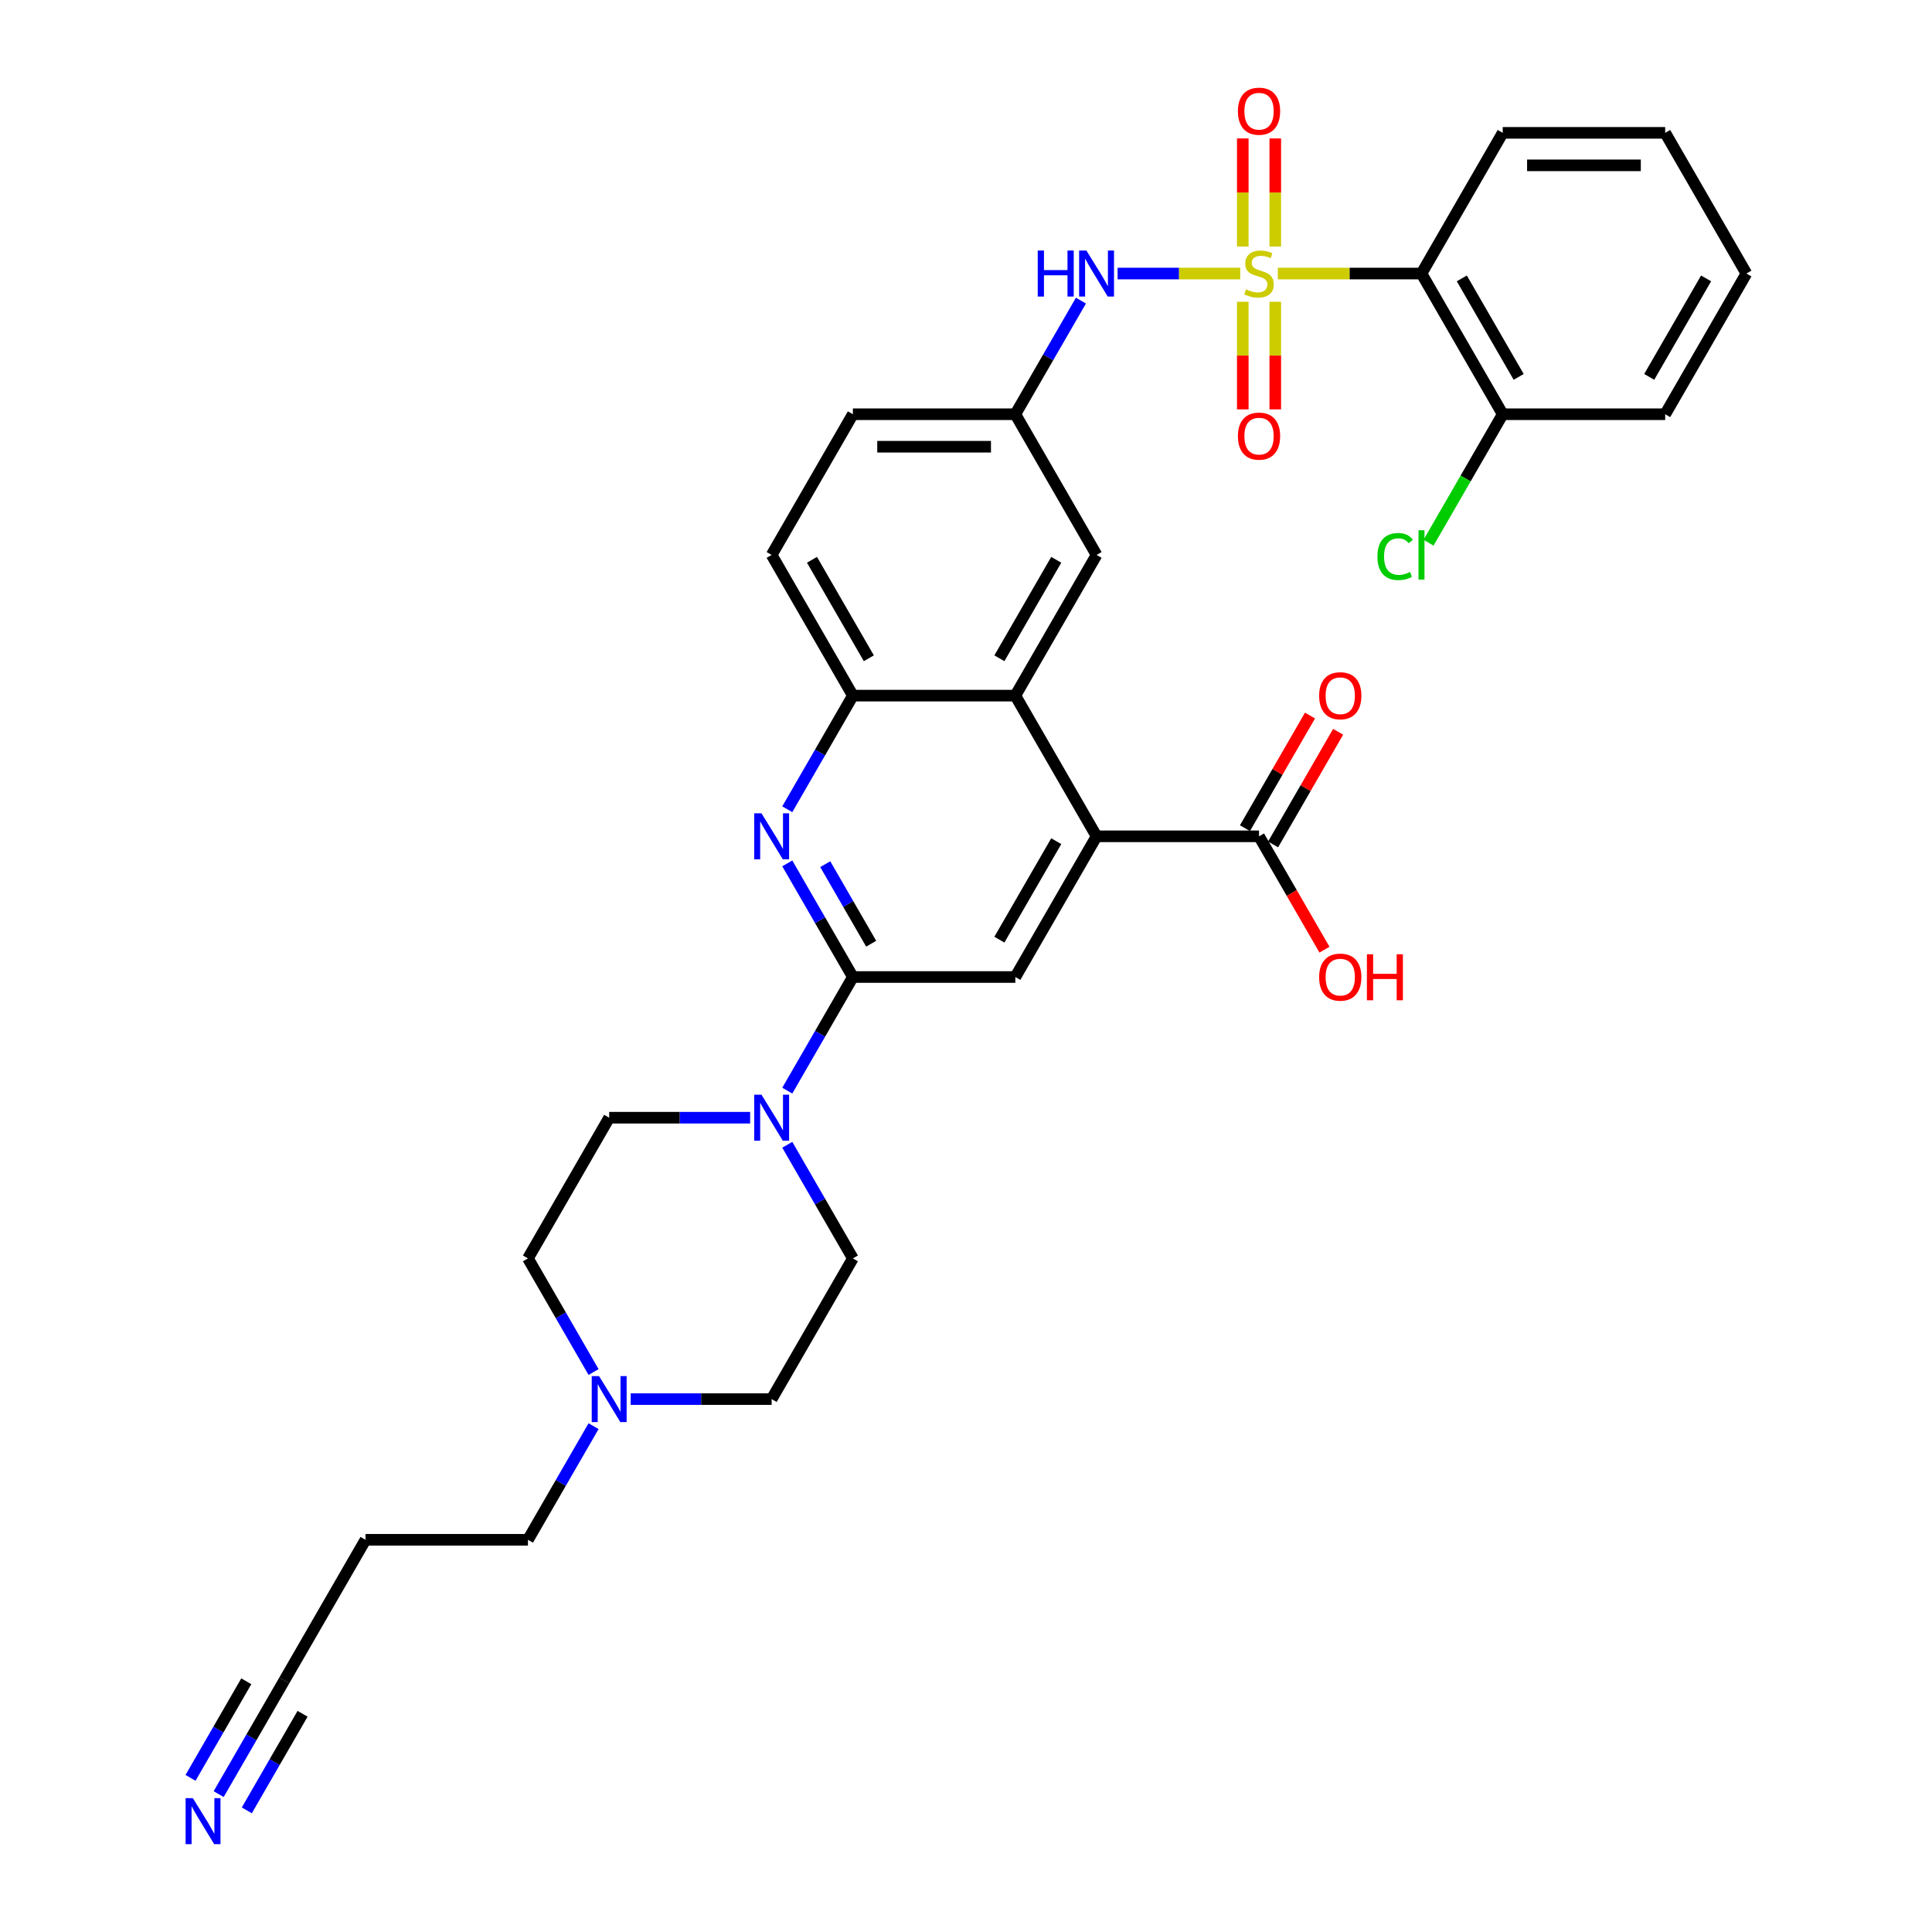 <?xml version='1.0' encoding='iso-8859-1'?>
<svg version='1.1' baseProfile='full'
              xmlns='http://www.w3.org/2000/svg'
                      xmlns:rdkit='http://www.rdkit.org/xml'
                      xmlns:xlink='http://www.w3.org/1999/xlink'
                  xml:space='preserve'
width='1000px' height='1000px' viewBox='0 0 1000 1000'>
<!-- END OF HEADER -->
<rect style='opacity:1.0;fill:#FFFFFF;stroke:none' width='1000' height='1000' x='0' y='0'> </rect>
<path class='bond-1' d='M 661.408,141.585 L 698.584,141.585' style='fill:none;fill-rule:evenodd;stroke:#CCCC00;stroke-width:6px;stroke-linecap:butt;stroke-linejoin:miter;stroke-opacity:1' />
<path class='bond-1' d='M 698.584,141.585 L 735.76,141.585' style='fill:none;fill-rule:evenodd;stroke:#000000;stroke-width:6px;stroke-linecap:butt;stroke-linejoin:miter;stroke-opacity:1' />
<path class='bond-6' d='M 641.934,141.585 L 610.203,141.585' style='fill:none;fill-rule:evenodd;stroke:#CCCC00;stroke-width:6px;stroke-linecap:butt;stroke-linejoin:miter;stroke-opacity:1' />
<path class='bond-6' d='M 610.203,141.585 L 578.472,141.585' style='fill:none;fill-rule:evenodd;stroke:#0000FF;stroke-width:6px;stroke-linecap:butt;stroke-linejoin:miter;stroke-opacity:1' />
<path class='bond-11' d='M 643.262,156.2 L 643.262,184.047' style='fill:none;fill-rule:evenodd;stroke:#CCCC00;stroke-width:6px;stroke-linecap:butt;stroke-linejoin:miter;stroke-opacity:1' />
<path class='bond-11' d='M 643.262,184.047 L 643.262,211.895' style='fill:none;fill-rule:evenodd;stroke:#FF0000;stroke-width:6px;stroke-linecap:butt;stroke-linejoin:miter;stroke-opacity:1' />
<path class='bond-11' d='M 660.08,156.2 L 660.08,184.047' style='fill:none;fill-rule:evenodd;stroke:#CCCC00;stroke-width:6px;stroke-linecap:butt;stroke-linejoin:miter;stroke-opacity:1' />
<path class='bond-11' d='M 660.08,184.047 L 660.08,211.895' style='fill:none;fill-rule:evenodd;stroke:#FF0000;stroke-width:6px;stroke-linecap:butt;stroke-linejoin:miter;stroke-opacity:1' />
<path class='bond-12' d='M 660.08,127.609 L 660.08,99.635' style='fill:none;fill-rule:evenodd;stroke:#CCCC00;stroke-width:6px;stroke-linecap:butt;stroke-linejoin:miter;stroke-opacity:1' />
<path class='bond-12' d='M 660.08,99.635 L 660.08,71.66' style='fill:none;fill-rule:evenodd;stroke:#FF0000;stroke-width:6px;stroke-linecap:butt;stroke-linejoin:miter;stroke-opacity:1' />
<path class='bond-12' d='M 643.262,127.609 L 643.262,99.635' style='fill:none;fill-rule:evenodd;stroke:#CCCC00;stroke-width:6px;stroke-linecap:butt;stroke-linejoin:miter;stroke-opacity:1' />
<path class='bond-12' d='M 643.262,99.635 L 643.262,71.66' style='fill:none;fill-rule:evenodd;stroke:#FF0000;stroke-width:6px;stroke-linecap:butt;stroke-linejoin:miter;stroke-opacity:1' />
<path class='bond-0' d='M 441.449,505.7 L 424.471,476.293' style='fill:none;fill-rule:evenodd;stroke:#000000;stroke-width:6px;stroke-linecap:butt;stroke-linejoin:miter;stroke-opacity:1' />
<path class='bond-0' d='M 424.471,476.293 L 407.493,446.886' style='fill:none;fill-rule:evenodd;stroke:#0000FF;stroke-width:6px;stroke-linecap:butt;stroke-linejoin:miter;stroke-opacity:1' />
<path class='bond-0' d='M 450.92,488.469 L 439.035,467.884' style='fill:none;fill-rule:evenodd;stroke:#000000;stroke-width:6px;stroke-linecap:butt;stroke-linejoin:miter;stroke-opacity:1' />
<path class='bond-0' d='M 439.035,467.884 L 427.151,447.299' style='fill:none;fill-rule:evenodd;stroke:#0000FF;stroke-width:6px;stroke-linecap:butt;stroke-linejoin:miter;stroke-opacity:1' />
<path class='bond-5' d='M 441.449,505.7 L 424.471,535.107' style='fill:none;fill-rule:evenodd;stroke:#000000;stroke-width:6px;stroke-linecap:butt;stroke-linejoin:miter;stroke-opacity:1' />
<path class='bond-5' d='M 424.471,535.107 L 407.493,564.514' style='fill:none;fill-rule:evenodd;stroke:#0000FF;stroke-width:6px;stroke-linecap:butt;stroke-linejoin:miter;stroke-opacity:1' />
<path class='bond-35' d='M 441.449,505.7 L 525.538,505.7' style='fill:none;fill-rule:evenodd;stroke:#000000;stroke-width:6px;stroke-linecap:butt;stroke-linejoin:miter;stroke-opacity:1' />
<path class='bond-16' d='M 735.76,141.585 L 777.804,214.408' style='fill:none;fill-rule:evenodd;stroke:#000000;stroke-width:6px;stroke-linecap:butt;stroke-linejoin:miter;stroke-opacity:1' />
<path class='bond-16' d='M 756.631,144.099 L 786.062,195.076' style='fill:none;fill-rule:evenodd;stroke:#000000;stroke-width:6px;stroke-linecap:butt;stroke-linejoin:miter;stroke-opacity:1' />
<path class='bond-28' d='M 735.76,141.585 L 777.804,68.762' style='fill:none;fill-rule:evenodd;stroke:#000000;stroke-width:6px;stroke-linecap:butt;stroke-linejoin:miter;stroke-opacity:1' />
<path class='bond-2' d='M 407.493,418.868 L 424.471,389.461' style='fill:none;fill-rule:evenodd;stroke:#0000FF;stroke-width:6px;stroke-linecap:butt;stroke-linejoin:miter;stroke-opacity:1' />
<path class='bond-2' d='M 424.471,389.461 L 441.449,360.054' style='fill:none;fill-rule:evenodd;stroke:#000000;stroke-width:6px;stroke-linecap:butt;stroke-linejoin:miter;stroke-opacity:1' />
<path class='bond-3' d='M 567.582,432.877 L 525.538,360.054' style='fill:none;fill-rule:evenodd;stroke:#000000;stroke-width:6px;stroke-linecap:butt;stroke-linejoin:miter;stroke-opacity:1' />
<path class='bond-7' d='M 567.582,432.877 L 525.538,505.7' style='fill:none;fill-rule:evenodd;stroke:#000000;stroke-width:6px;stroke-linecap:butt;stroke-linejoin:miter;stroke-opacity:1' />
<path class='bond-7' d='M 546.711,435.392 L 517.28,486.368' style='fill:none;fill-rule:evenodd;stroke:#000000;stroke-width:6px;stroke-linecap:butt;stroke-linejoin:miter;stroke-opacity:1' />
<path class='bond-9' d='M 567.582,432.877 L 651.671,432.877' style='fill:none;fill-rule:evenodd;stroke:#000000;stroke-width:6px;stroke-linecap:butt;stroke-linejoin:miter;stroke-opacity:1' />
<path class='bond-4' d='M 525.538,360.054 L 567.582,287.231' style='fill:none;fill-rule:evenodd;stroke:#000000;stroke-width:6px;stroke-linecap:butt;stroke-linejoin:miter;stroke-opacity:1' />
<path class='bond-4' d='M 517.28,340.722 L 546.711,289.746' style='fill:none;fill-rule:evenodd;stroke:#000000;stroke-width:6px;stroke-linecap:butt;stroke-linejoin:miter;stroke-opacity:1' />
<path class='bond-34' d='M 525.538,360.054 L 441.449,360.054' style='fill:none;fill-rule:evenodd;stroke:#000000;stroke-width:6px;stroke-linecap:butt;stroke-linejoin:miter;stroke-opacity:1' />
<path class='bond-18' d='M 407.493,592.532 L 424.471,621.939' style='fill:none;fill-rule:evenodd;stroke:#0000FF;stroke-width:6px;stroke-linecap:butt;stroke-linejoin:miter;stroke-opacity:1' />
<path class='bond-18' d='M 424.471,621.939 L 441.449,651.346' style='fill:none;fill-rule:evenodd;stroke:#000000;stroke-width:6px;stroke-linecap:butt;stroke-linejoin:miter;stroke-opacity:1' />
<path class='bond-19' d='M 388.271,578.523 L 351.793,578.523' style='fill:none;fill-rule:evenodd;stroke:#0000FF;stroke-width:6px;stroke-linecap:butt;stroke-linejoin:miter;stroke-opacity:1' />
<path class='bond-19' d='M 351.793,578.523 L 315.316,578.523' style='fill:none;fill-rule:evenodd;stroke:#000000;stroke-width:6px;stroke-linecap:butt;stroke-linejoin:miter;stroke-opacity:1' />
<path class='bond-17' d='M 559.494,155.594 L 542.516,185.001' style='fill:none;fill-rule:evenodd;stroke:#0000FF;stroke-width:6px;stroke-linecap:butt;stroke-linejoin:miter;stroke-opacity:1' />
<path class='bond-17' d='M 542.516,185.001 L 525.538,214.408' style='fill:none;fill-rule:evenodd;stroke:#000000;stroke-width:6px;stroke-linecap:butt;stroke-linejoin:miter;stroke-opacity:1' />
<path class='bond-8' d='M 441.449,360.054 L 399.405,287.231' style='fill:none;fill-rule:evenodd;stroke:#000000;stroke-width:6px;stroke-linecap:butt;stroke-linejoin:miter;stroke-opacity:1' />
<path class='bond-8' d='M 449.707,340.722 L 420.276,289.746' style='fill:none;fill-rule:evenodd;stroke:#000000;stroke-width:6px;stroke-linecap:butt;stroke-linejoin:miter;stroke-opacity:1' />
<path class='bond-20' d='M 658.953,437.082 L 675.786,407.927' style='fill:none;fill-rule:evenodd;stroke:#000000;stroke-width:6px;stroke-linecap:butt;stroke-linejoin:miter;stroke-opacity:1' />
<path class='bond-20' d='M 675.786,407.927 L 692.618,378.772' style='fill:none;fill-rule:evenodd;stroke:#FF0000;stroke-width:6px;stroke-linecap:butt;stroke-linejoin:miter;stroke-opacity:1' />
<path class='bond-20' d='M 644.389,428.673 L 661.221,399.518' style='fill:none;fill-rule:evenodd;stroke:#000000;stroke-width:6px;stroke-linecap:butt;stroke-linejoin:miter;stroke-opacity:1' />
<path class='bond-20' d='M 661.221,399.518 L 678.054,370.363' style='fill:none;fill-rule:evenodd;stroke:#FF0000;stroke-width:6px;stroke-linecap:butt;stroke-linejoin:miter;stroke-opacity:1' />
<path class='bond-25' d='M 651.671,432.877 L 668.61,462.217' style='fill:none;fill-rule:evenodd;stroke:#000000;stroke-width:6px;stroke-linecap:butt;stroke-linejoin:miter;stroke-opacity:1' />
<path class='bond-25' d='M 668.61,462.217 L 685.55,491.556' style='fill:none;fill-rule:evenodd;stroke:#FF0000;stroke-width:6px;stroke-linecap:butt;stroke-linejoin:miter;stroke-opacity:1' />
<path class='bond-10' d='M 113.182,928.629 L 130.16,899.222' style='fill:none;fill-rule:evenodd;stroke:#0000FF;stroke-width:6px;stroke-linecap:butt;stroke-linejoin:miter;stroke-opacity:1' />
<path class='bond-10' d='M 130.16,899.222 L 147.138,869.815' style='fill:none;fill-rule:evenodd;stroke:#000000;stroke-width:6px;stroke-linecap:butt;stroke-linejoin:miter;stroke-opacity:1' />
<path class='bond-10' d='M 127.747,937.038 L 142.178,912.042' style='fill:none;fill-rule:evenodd;stroke:#0000FF;stroke-width:6px;stroke-linecap:butt;stroke-linejoin:miter;stroke-opacity:1' />
<path class='bond-10' d='M 142.178,912.042 L 156.609,887.046' style='fill:none;fill-rule:evenodd;stroke:#000000;stroke-width:6px;stroke-linecap:butt;stroke-linejoin:miter;stroke-opacity:1' />
<path class='bond-10' d='M 98.617,920.22 L 113.049,895.225' style='fill:none;fill-rule:evenodd;stroke:#0000FF;stroke-width:6px;stroke-linecap:butt;stroke-linejoin:miter;stroke-opacity:1' />
<path class='bond-10' d='M 113.049,895.225 L 127.48,870.229' style='fill:none;fill-rule:evenodd;stroke:#000000;stroke-width:6px;stroke-linecap:butt;stroke-linejoin:miter;stroke-opacity:1' />
<path class='bond-13' d='M 307.228,710.16 L 290.249,680.753' style='fill:none;fill-rule:evenodd;stroke:#0000FF;stroke-width:6px;stroke-linecap:butt;stroke-linejoin:miter;stroke-opacity:1' />
<path class='bond-13' d='M 290.249,680.753 L 273.271,651.346' style='fill:none;fill-rule:evenodd;stroke:#000000;stroke-width:6px;stroke-linecap:butt;stroke-linejoin:miter;stroke-opacity:1' />
<path class='bond-29' d='M 307.228,738.179 L 290.249,767.585' style='fill:none;fill-rule:evenodd;stroke:#0000FF;stroke-width:6px;stroke-linecap:butt;stroke-linejoin:miter;stroke-opacity:1' />
<path class='bond-29' d='M 290.249,767.585 L 273.271,796.992' style='fill:none;fill-rule:evenodd;stroke:#000000;stroke-width:6px;stroke-linecap:butt;stroke-linejoin:miter;stroke-opacity:1' />
<path class='bond-36' d='M 326.449,724.169 L 362.927,724.169' style='fill:none;fill-rule:evenodd;stroke:#0000FF;stroke-width:6px;stroke-linecap:butt;stroke-linejoin:miter;stroke-opacity:1' />
<path class='bond-36' d='M 362.927,724.169 L 399.405,724.169' style='fill:none;fill-rule:evenodd;stroke:#000000;stroke-width:6px;stroke-linecap:butt;stroke-linejoin:miter;stroke-opacity:1' />
<path class='bond-14' d='M 147.138,869.815 L 189.182,796.992' style='fill:none;fill-rule:evenodd;stroke:#000000;stroke-width:6px;stroke-linecap:butt;stroke-linejoin:miter;stroke-opacity:1' />
<path class='bond-15' d='M 567.582,287.231 L 525.538,214.408' style='fill:none;fill-rule:evenodd;stroke:#000000;stroke-width:6px;stroke-linecap:butt;stroke-linejoin:miter;stroke-opacity:1' />
<path class='bond-27' d='M 777.804,214.408 L 758.607,247.659' style='fill:none;fill-rule:evenodd;stroke:#000000;stroke-width:6px;stroke-linecap:butt;stroke-linejoin:miter;stroke-opacity:1' />
<path class='bond-27' d='M 758.607,247.659 L 739.409,280.91' style='fill:none;fill-rule:evenodd;stroke:#00CC00;stroke-width:6px;stroke-linecap:butt;stroke-linejoin:miter;stroke-opacity:1' />
<path class='bond-30' d='M 777.804,214.408 L 861.893,214.408' style='fill:none;fill-rule:evenodd;stroke:#000000;stroke-width:6px;stroke-linecap:butt;stroke-linejoin:miter;stroke-opacity:1' />
<path class='bond-26' d='M 525.538,214.408 L 441.449,214.408' style='fill:none;fill-rule:evenodd;stroke:#000000;stroke-width:6px;stroke-linecap:butt;stroke-linejoin:miter;stroke-opacity:1' />
<path class='bond-26' d='M 512.924,231.226 L 454.062,231.226' style='fill:none;fill-rule:evenodd;stroke:#000000;stroke-width:6px;stroke-linecap:butt;stroke-linejoin:miter;stroke-opacity:1' />
<path class='bond-23' d='M 441.449,651.346 L 399.405,724.169' style='fill:none;fill-rule:evenodd;stroke:#000000;stroke-width:6px;stroke-linecap:butt;stroke-linejoin:miter;stroke-opacity:1' />
<path class='bond-22' d='M 315.316,578.523 L 273.271,651.346' style='fill:none;fill-rule:evenodd;stroke:#000000;stroke-width:6px;stroke-linecap:butt;stroke-linejoin:miter;stroke-opacity:1' />
<path class='bond-21' d='M 399.405,287.231 L 441.449,214.408' style='fill:none;fill-rule:evenodd;stroke:#000000;stroke-width:6px;stroke-linecap:butt;stroke-linejoin:miter;stroke-opacity:1' />
<path class='bond-24' d='M 189.182,796.992 L 273.271,796.992' style='fill:none;fill-rule:evenodd;stroke:#000000;stroke-width:6px;stroke-linecap:butt;stroke-linejoin:miter;stroke-opacity:1' />
<path class='bond-31' d='M 777.804,68.762 L 861.893,68.762' style='fill:none;fill-rule:evenodd;stroke:#000000;stroke-width:6px;stroke-linecap:butt;stroke-linejoin:miter;stroke-opacity:1' />
<path class='bond-31' d='M 790.418,85.58 L 849.28,85.58' style='fill:none;fill-rule:evenodd;stroke:#000000;stroke-width:6px;stroke-linecap:butt;stroke-linejoin:miter;stroke-opacity:1' />
<path class='bond-33' d='M 861.893,214.408 L 903.937,141.585' style='fill:none;fill-rule:evenodd;stroke:#000000;stroke-width:6px;stroke-linecap:butt;stroke-linejoin:miter;stroke-opacity:1' />
<path class='bond-33' d='M 853.635,195.076 L 883.066,144.099' style='fill:none;fill-rule:evenodd;stroke:#000000;stroke-width:6px;stroke-linecap:butt;stroke-linejoin:miter;stroke-opacity:1' />
<path class='bond-32' d='M 861.893,68.762 L 903.937,141.585' style='fill:none;fill-rule:evenodd;stroke:#000000;stroke-width:6px;stroke-linecap:butt;stroke-linejoin:miter;stroke-opacity:1' />
<path  class='atom-0' d='M 644.944 149.758
Q 645.213 149.859, 646.323 150.33
Q 647.433 150.801, 648.644 151.104
Q 649.888 151.373, 651.099 151.373
Q 653.353 151.373, 654.665 150.296
Q 655.976 149.187, 655.976 147.269
Q 655.976 145.958, 655.304 145.15
Q 654.665 144.343, 653.656 143.906
Q 652.646 143.468, 650.965 142.964
Q 648.846 142.325, 647.567 141.719
Q 646.323 141.114, 645.415 139.836
Q 644.54 138.558, 644.54 136.405
Q 644.54 133.411, 646.558 131.561
Q 648.61 129.712, 652.646 129.712
Q 655.405 129.712, 658.533 131.023
L 657.759 133.613
Q 654.9 132.436, 652.747 132.436
Q 650.426 132.436, 649.148 133.411
Q 647.87 134.353, 647.904 136.001
Q 647.904 137.28, 648.543 138.053
Q 649.216 138.827, 650.157 139.264
Q 651.133 139.701, 652.747 140.206
Q 654.9 140.879, 656.178 141.551
Q 657.456 142.224, 658.364 143.603
Q 659.306 144.948, 659.306 147.269
Q 659.306 150.566, 657.086 152.348
Q 654.9 154.097, 651.234 154.097
Q 649.115 154.097, 647.5 153.626
Q 645.919 153.189, 644.036 152.416
L 644.944 149.758
' fill='#CCCC00'/>
<path  class='atom-3' d='M 394.141 420.97
L 401.944 433.583
Q 402.718 434.828, 403.962 437.082
Q 405.207 439.335, 405.274 439.47
L 405.274 420.97
L 408.436 420.97
L 408.436 444.784
L 405.173 444.784
L 396.798 430.994
Q 395.822 429.379, 394.78 427.529
Q 393.771 425.679, 393.468 425.107
L 393.468 444.784
L 390.373 444.784
L 390.373 420.97
L 394.141 420.97
' fill='#0000FF'/>
<path  class='atom-6' d='M 394.141 566.616
L 401.944 579.23
Q 402.718 580.474, 403.962 582.728
Q 405.207 584.981, 405.274 585.116
L 405.274 566.616
L 408.436 566.616
L 408.436 590.43
L 405.173 590.43
L 396.798 576.64
Q 395.822 575.025, 394.78 573.175
Q 393.771 571.325, 393.468 570.753
L 393.468 590.43
L 390.373 590.43
L 390.373 566.616
L 394.141 566.616
' fill='#0000FF'/>
<path  class='atom-7' d='M 537.125 129.678
L 540.354 129.678
L 540.354 139.802
L 552.53 139.802
L 552.53 129.678
L 555.759 129.678
L 555.759 153.492
L 552.53 153.492
L 552.53 142.493
L 540.354 142.493
L 540.354 153.492
L 537.125 153.492
L 537.125 129.678
' fill='#0000FF'/>
<path  class='atom-7' d='M 562.318 129.678
L 570.122 142.291
Q 570.895 143.536, 572.14 145.789
Q 573.384 148.043, 573.452 148.177
L 573.452 129.678
L 576.613 129.678
L 576.613 153.492
L 573.351 153.492
L 564.975 139.701
Q 564 138.087, 562.957 136.237
Q 561.948 134.387, 561.646 133.815
L 561.646 153.492
L 558.551 153.492
L 558.551 129.678
L 562.318 129.678
' fill='#0000FF'/>
<path  class='atom-11' d='M 99.83 930.732
L 107.633 943.345
Q 108.407 944.589, 109.651 946.843
Q 110.896 949.096, 110.963 949.231
L 110.963 930.732
L 114.125 930.732
L 114.125 954.545
L 110.862 954.545
L 102.487 940.755
Q 101.511 939.14, 100.469 937.29
Q 99.46 935.44, 99.157 934.869
L 99.157 954.545
L 96.062 954.545
L 96.062 930.732
L 99.83 930.732
' fill='#0000FF'/>
<path  class='atom-12' d='M 640.739 225.741
Q 640.739 220.023, 643.565 216.828
Q 646.39 213.632, 651.671 213.632
Q 656.952 213.632, 659.777 216.828
Q 662.603 220.023, 662.603 225.741
Q 662.603 231.526, 659.744 234.823
Q 656.885 238.085, 651.671 238.085
Q 646.424 238.085, 643.565 234.823
Q 640.739 231.56, 640.739 225.741
M 651.671 235.394
Q 655.304 235.394, 657.255 232.973
Q 659.239 230.517, 659.239 225.741
Q 659.239 221.066, 657.255 218.711
Q 655.304 216.323, 651.671 216.323
Q 648.038 216.323, 646.054 218.678
Q 644.103 221.032, 644.103 225.741
Q 644.103 230.551, 646.054 232.973
Q 648.038 235.394, 651.671 235.394
' fill='#FF0000'/>
<path  class='atom-13' d='M 640.739 57.563
Q 640.739 51.845, 643.565 48.65
Q 646.39 45.455, 651.671 45.455
Q 656.952 45.455, 659.777 48.65
Q 662.603 51.845, 662.603 57.563
Q 662.603 63.349, 659.744 66.645
Q 656.885 69.908, 651.671 69.908
Q 646.424 69.908, 643.565 66.645
Q 640.739 63.382, 640.739 57.563
M 651.671 67.217
Q 655.304 67.217, 657.255 64.795
Q 659.239 62.34, 659.239 57.563
Q 659.239 52.888, 657.255 50.533
Q 655.304 48.145, 651.671 48.145
Q 648.038 48.145, 646.054 50.5
Q 644.103 52.854, 644.103 57.563
Q 644.103 62.373, 646.054 64.795
Q 648.038 67.217, 651.671 67.217
' fill='#FF0000'/>
<path  class='atom-14' d='M 310.052 712.262
L 317.855 724.876
Q 318.629 726.12, 319.873 728.374
Q 321.118 730.627, 321.185 730.762
L 321.185 712.262
L 324.347 712.262
L 324.347 736.076
L 321.084 736.076
L 312.709 722.286
Q 311.734 720.671, 310.691 718.821
Q 309.682 716.971, 309.379 716.4
L 309.379 736.076
L 306.285 736.076
L 306.285 712.262
L 310.052 712.262
' fill='#0000FF'/>
<path  class='atom-21' d='M 682.784 360.121
Q 682.784 354.403, 685.609 351.208
Q 688.435 348.013, 693.715 348.013
Q 698.996 348.013, 701.822 351.208
Q 704.647 354.403, 704.647 360.121
Q 704.647 365.907, 701.788 369.203
Q 698.929 372.466, 693.715 372.466
Q 688.468 372.466, 685.609 369.203
Q 682.784 365.94, 682.784 360.121
M 693.715 369.775
Q 697.348 369.775, 699.299 367.353
Q 701.283 364.898, 701.283 360.121
Q 701.283 355.446, 699.299 353.091
Q 697.348 350.703, 693.715 350.703
Q 690.083 350.703, 688.098 353.058
Q 686.147 355.412, 686.147 360.121
Q 686.147 364.931, 688.098 367.353
Q 690.083 369.775, 693.715 369.775
' fill='#FF0000'/>
<path  class='atom-26' d='M 682.784 505.767
Q 682.784 500.049, 685.609 496.854
Q 688.435 493.659, 693.715 493.659
Q 698.996 493.659, 701.822 496.854
Q 704.647 500.049, 704.647 505.767
Q 704.647 511.553, 701.788 514.849
Q 698.929 518.112, 693.715 518.112
Q 688.468 518.112, 685.609 514.849
Q 682.784 511.586, 682.784 505.767
M 693.715 515.421
Q 697.348 515.421, 699.299 512.999
Q 701.283 510.544, 701.283 505.767
Q 701.283 501.092, 699.299 498.738
Q 697.348 496.349, 693.715 496.349
Q 690.083 496.349, 688.098 498.704
Q 686.147 501.058, 686.147 505.767
Q 686.147 510.577, 688.098 512.999
Q 690.083 515.421, 693.715 515.421
' fill='#FF0000'/>
<path  class='atom-26' d='M 707.506 493.928
L 710.735 493.928
L 710.735 504.052
L 722.911 504.052
L 722.911 493.928
L 726.14 493.928
L 726.14 517.742
L 722.911 517.742
L 722.911 506.743
L 710.735 506.743
L 710.735 517.742
L 707.506 517.742
L 707.506 493.928
' fill='#FF0000'/>
<path  class='atom-28' d='M 712.955 288.055
Q 712.955 282.135, 715.713 279.041
Q 718.505 275.913, 723.786 275.913
Q 728.696 275.913, 731.32 279.377
L 729.1 281.193
Q 727.183 278.671, 723.786 278.671
Q 720.187 278.671, 718.269 281.093
Q 716.386 283.481, 716.386 288.055
Q 716.386 292.764, 718.337 295.186
Q 720.321 297.608, 724.156 297.608
Q 726.779 297.608, 729.84 296.027
L 730.782 298.549
Q 729.537 299.357, 727.654 299.827
Q 725.77 300.298, 723.685 300.298
Q 718.505 300.298, 715.713 297.137
Q 712.955 293.975, 712.955 288.055
' fill='#00CC00'/>
<path  class='atom-28' d='M 734.213 274.466
L 737.307 274.466
L 737.307 299.996
L 734.213 299.996
L 734.213 274.466
' fill='#00CC00'/>
</svg>
